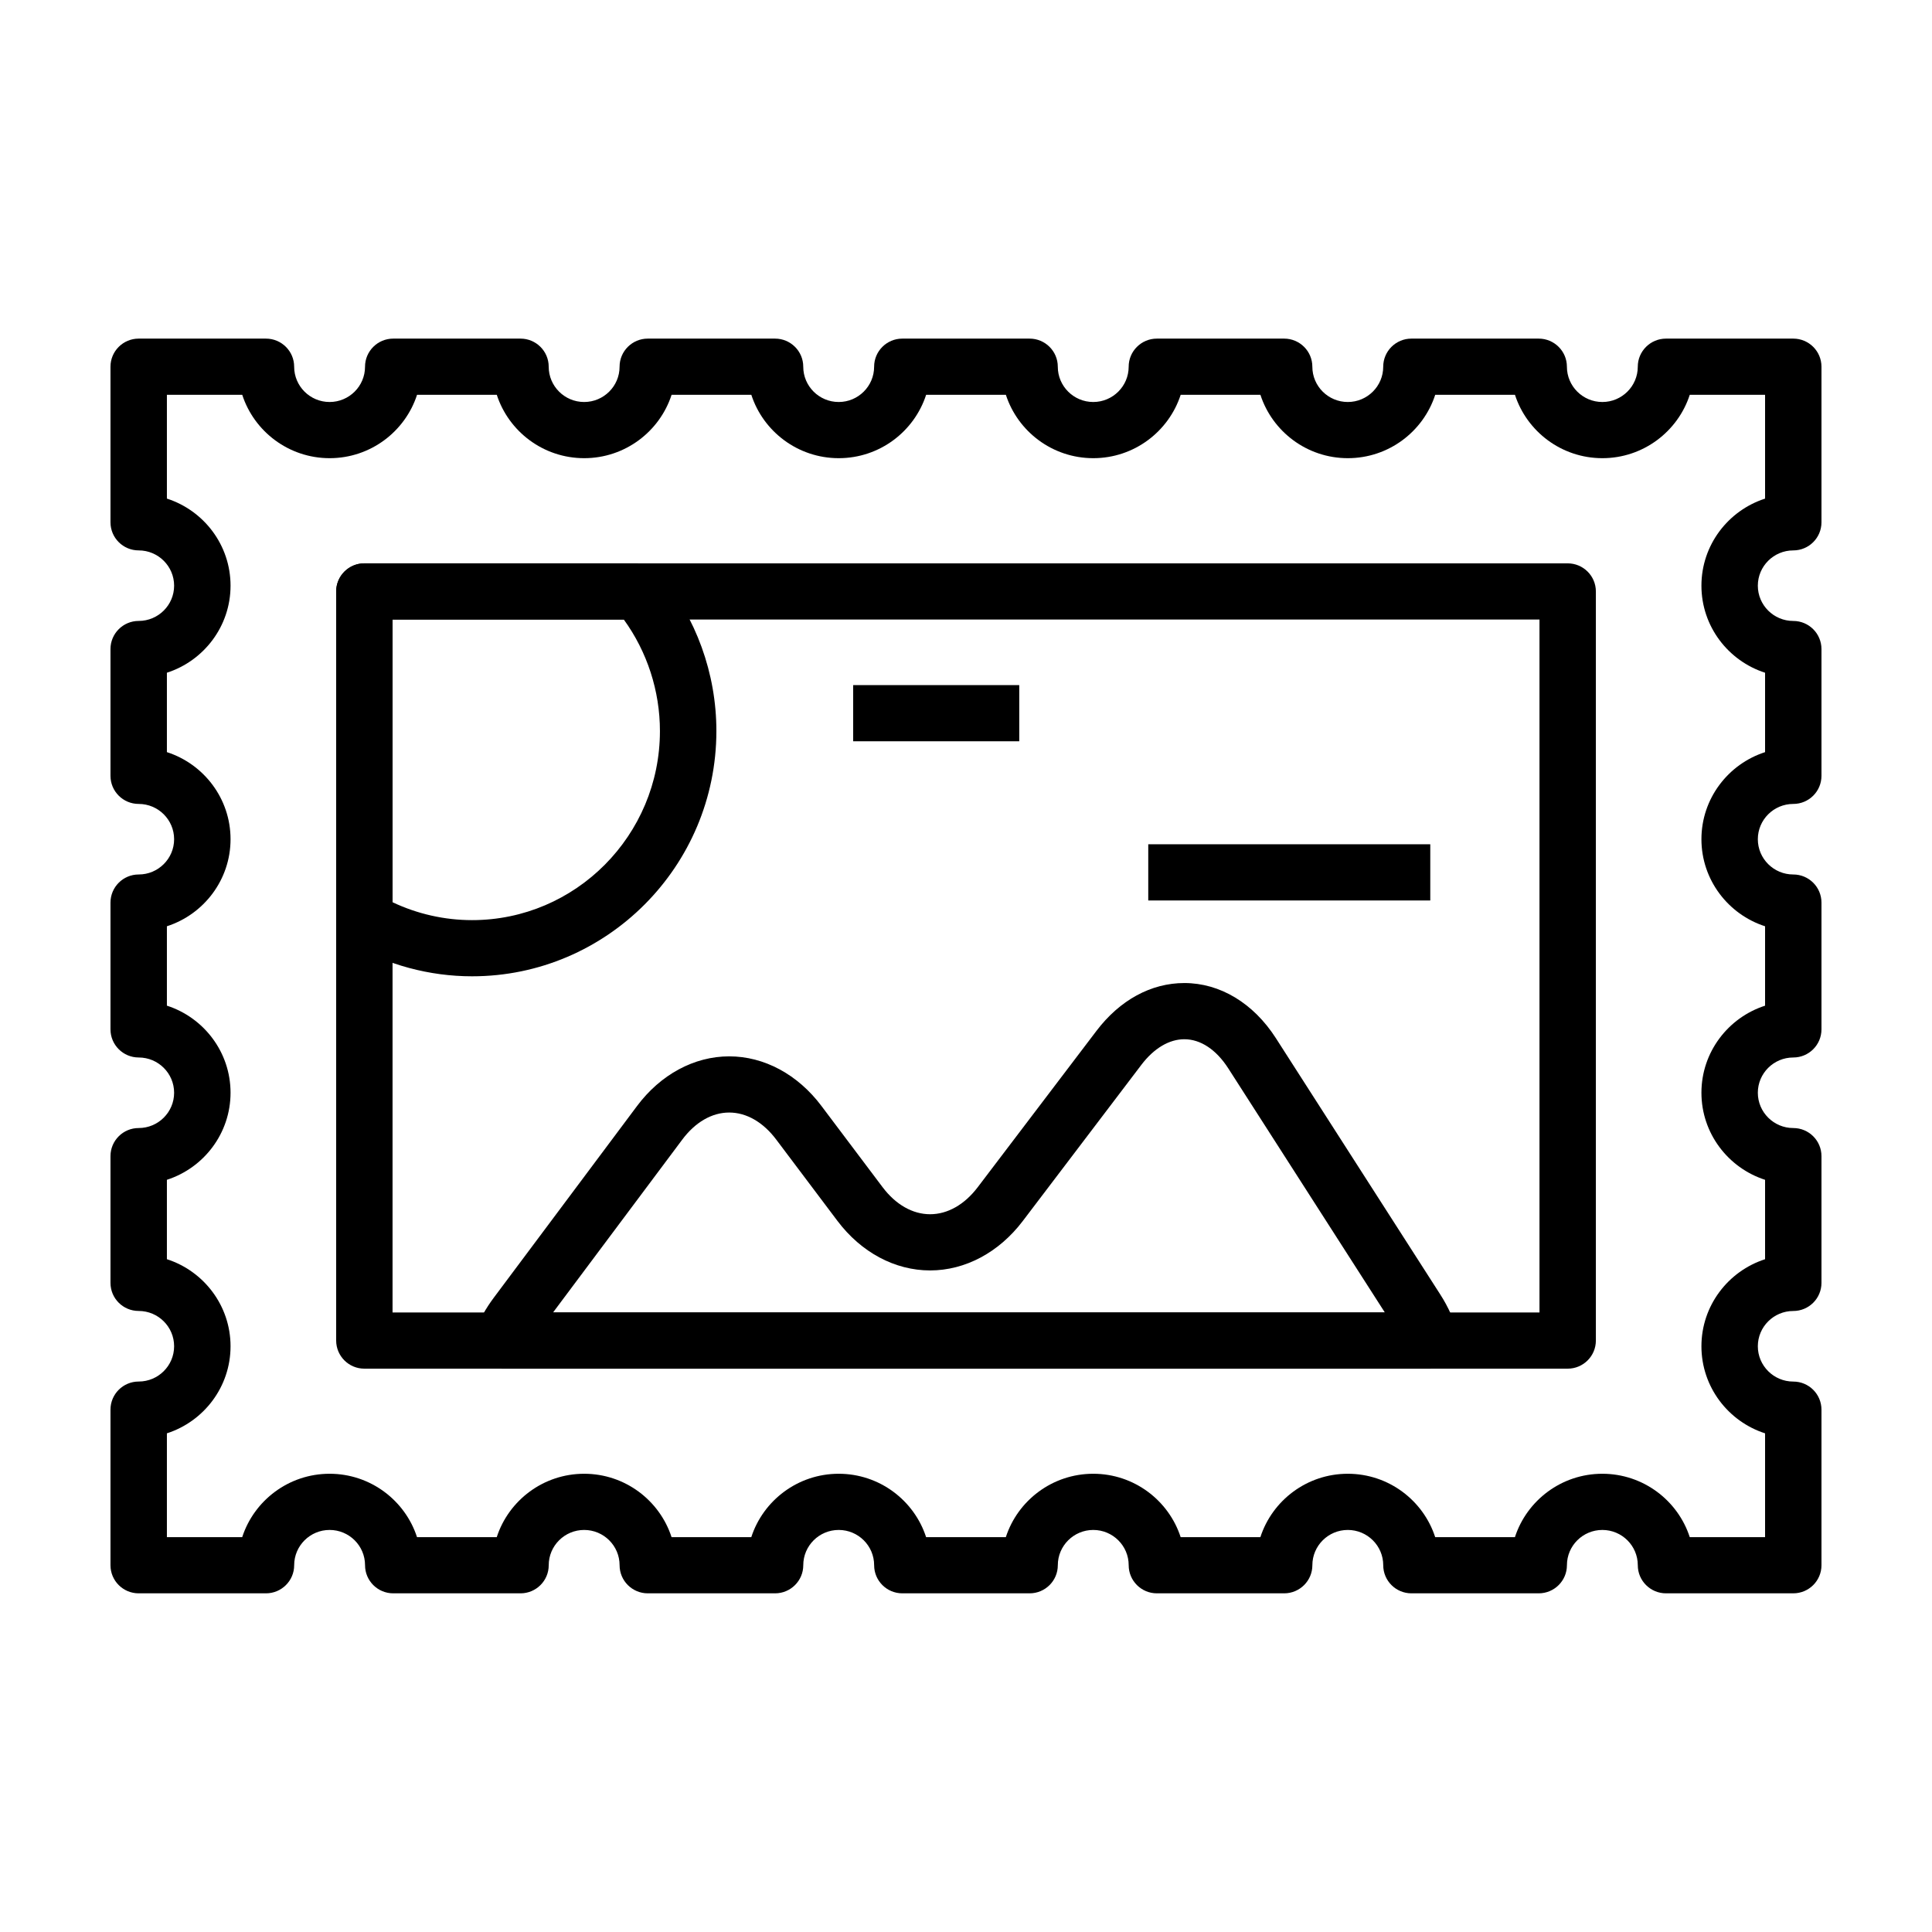 <?xml version="1.0" encoding="UTF-8"?>
<!-- Uploaded to: ICON Repo, www.iconrepo.com, Generator: ICON Repo Mixer Tools -->
<svg fill="#000000" width="800px" height="800px" version="1.1" viewBox="144 144 512 512" xmlns="http://www.w3.org/2000/svg">
 <g>
  <path d="m559.45 506.71h-318.89c-4.125 0-7.473-3.336-7.473-7.453v-198.51c0-4.109 3.344-7.453 7.473-7.453h318.89c4.125 0 7.473 3.336 7.473 7.453v198.51c0 4.117-3.348 7.453-7.477 7.453zm-311.42-14.891h303.95v-183.64h-303.95z"/>
  <path d="m619.24 566.25h-33.73c-4.125 0-7.477-3.336-7.477-7.445 0-5.16-4.211-9.352-9.391-9.352-5.18 0-9.391 4.191-9.391 9.352 0 4.106-3.352 7.445-7.477 7.445h-33.73c-4.125 0-7.473-3.336-7.473-7.445 0-5.16-4.211-9.352-9.391-9.352-5.18 0-9.391 4.191-9.391 9.352 0 4.106-3.352 7.445-7.473 7.445h-33.73c-4.125 0-7.473-3.336-7.473-7.445 0-5.16-4.211-9.352-9.391-9.352-5.176 0-9.391 4.191-9.391 9.352 0 4.106-3.344 7.445-7.473 7.445h-33.73c-4.125 0-7.473-3.336-7.473-7.445 0-5.16-4.211-9.352-9.391-9.352-5.18 0-9.391 4.191-9.391 9.352 0 4.106-3.352 7.445-7.473 7.445h-33.73c-4.125 0-7.473-3.336-7.473-7.445 0-5.16-4.211-9.352-9.391-9.352s-9.391 4.191-9.391 9.352c0 4.106-3.344 7.445-7.473 7.445h-33.73c-4.125 0-7.473-3.336-7.473-7.445 0-5.16-4.211-9.352-9.391-9.352-5.18 0-9.391 4.191-9.391 9.352 0 4.106-3.352 7.445-7.477 7.445h-33.734c-4.125 0-7.469-3.332-7.469-7.445v-41.238c0-4.109 3.344-7.445 7.473-7.445 5.18 0 9.391-4.195 9.391-9.352 0-5.152-4.211-9.352-9.391-9.352-4.129 0.004-7.473-3.328-7.473-7.438v-33.594c0-4.109 3.344-7.445 7.473-7.445 5.18 0 9.391-4.195 9.391-9.352 0-5.152-4.211-9.344-9.391-9.344-4.129-0.004-7.473-3.344-7.473-7.453v-33.594c0-4.109 3.344-7.453 7.473-7.453 5.18 0 9.391-4.191 9.391-9.344s-4.211-9.352-9.391-9.352c-4.129 0-7.473-3.336-7.473-7.445v-33.598c0-4.109 3.344-7.453 7.473-7.453 5.18 0 9.391-4.191 9.391-9.344s-4.215-9.348-9.395-9.348c-4.125 0-7.469-3.332-7.469-7.449v-41.238c0-4.102 3.344-7.438 7.469-7.438h33.73c4.125 0 7.477 3.336 7.477 7.445 0 5.16 4.211 9.352 9.391 9.352 5.176 0 9.391-4.191 9.391-9.352 0-4.106 3.344-7.445 7.473-7.445h33.73c4.125 0 7.473 3.336 7.473 7.445 0 5.16 4.211 9.352 9.391 9.352 5.18 0 9.391-4.191 9.391-9.352 0-4.106 3.352-7.445 7.473-7.445h33.73c4.125 0 7.473 3.336 7.473 7.445 0 5.16 4.211 9.352 9.391 9.352 5.176 0 9.391-4.191 9.391-9.352 0-4.106 3.344-7.445 7.473-7.445h33.73c4.125 0 7.473 3.336 7.473 7.445 0 5.16 4.211 9.352 9.391 9.352 5.18 0 9.391-4.191 9.391-9.352 0-4.106 3.352-7.445 7.473-7.445h33.73c4.125 0 7.473 3.336 7.473 7.445 0 5.16 4.211 9.352 9.391 9.352 5.18 0 9.391-4.191 9.391-9.352 0-4.106 3.344-7.445 7.473-7.445h33.73c4.125 0 7.477 3.336 7.477 7.445 0 5.16 4.211 9.352 9.391 9.352s9.391-4.191 9.391-9.352c0-4.106 3.352-7.445 7.477-7.445h33.73c4.129 0 7.473 3.336 7.473 7.445v41.238c0 4.109-3.344 7.445-7.473 7.445-5.18 0-9.391 4.195-9.391 9.352 0 5.152 4.211 9.344 9.391 9.344 4.125 0 7.473 3.336 7.473 7.453v33.594c0 4.109-3.344 7.445-7.473 7.445-5.18 0-9.391 4.195-9.391 9.352 0 5.152 4.211 9.344 9.391 9.344 4.125 0 7.473 3.336 7.473 7.453v33.594c0 4.109-3.344 7.453-7.473 7.453-5.18 0-9.391 4.191-9.391 9.344s4.211 9.352 9.391 9.352c4.125 0 7.473 3.332 7.473 7.445v33.594c0 4.109-3.344 7.445-7.473 7.445-5.18 0-9.391 4.195-9.391 9.352 0 5.152 4.211 9.352 9.391 9.352 4.125 0 7.473 3.332 7.473 7.445v41.238c0 4.102-3.344 7.434-7.469 7.434zm-27.434-14.887h19.957v-27.512c-9.773-3.148-16.867-12.305-16.867-23.074 0-10.766 7.09-19.922 16.867-23.07v-21.043c-9.773-3.148-16.867-12.305-16.867-23.074s7.09-19.922 16.867-23.074v-21.039c-9.773-3.152-16.867-12.305-16.867-23.074s7.09-19.926 16.867-23.074v-21.043c-9.773-3.148-16.867-12.297-16.867-23.07 0-10.777 7.09-19.926 16.867-23.074v-27.512h-19.957c-3.164 9.738-12.352 16.797-23.164 16.797s-20-7.059-23.164-16.797h-21.129c-3.16 9.738-12.348 16.797-23.164 16.797s-20-7.059-23.164-16.797h-21.129c-3.164 9.738-12.352 16.797-23.164 16.797s-20-7.059-23.164-16.797h-21.129c-3.16 9.738-12.348 16.797-23.164 16.797-10.816 0-20-7.059-23.164-16.797h-21.129c-3.16 9.738-12.348 16.797-23.164 16.797s-20-7.059-23.164-16.797h-21.129c-3.16 9.738-12.352 16.797-23.164 16.797s-20-7.059-23.164-16.797l-19.965-0.004v27.512c9.773 3.148 16.867 12.297 16.867 23.074 0 10.77-7.09 19.922-16.867 23.07v21.043c9.773 3.148 16.867 12.305 16.867 23.074 0 10.77-7.09 19.922-16.867 23.074v21.039c9.773 3.152 16.867 12.305 16.867 23.074 0 10.77-7.09 19.926-16.867 23.074v21.043c9.773 3.148 16.867 12.305 16.867 23.07 0 10.77-7.09 19.926-16.867 23.074v27.512h19.957c3.164-9.738 12.352-16.797 23.164-16.797s20 7.059 23.164 16.797h21.129c3.16-9.738 12.348-16.797 23.164-16.797s20 7.059 23.164 16.797h21.129c3.164-9.738 12.352-16.797 23.164-16.797s20 7.059 23.164 16.797h21.129c3.16-9.738 12.348-16.797 23.164-16.797s20 7.059 23.164 16.797h21.129c3.16-9.738 12.348-16.797 23.164-16.797 10.816 0 20 7.059 23.164 16.797h21.129c3.164-9.738 12.352-16.797 23.164-16.797 10.828 0.004 20.008 7.062 23.172 16.801z"/>
  <path d="m523.04 506.71h-246.08c-2.453 0-4.75-1.199-6.144-3.215-1.395-2.012-1.715-4.578-0.848-6.863 1.113-2.934 2.762-5.875 4.914-8.758l37.898-50.715c6.254-8.395 15.176-13.215 24.469-13.215 9.266 0 18.172 4.793 24.441 13.145l16.191 21.508c3.492 4.641 7.969 7.188 12.605 7.188 4.629 0 9.113-2.539 12.621-7.16l31.457-41.422c6.203-8.176 14.48-12.688 23.297-12.688 9.457 0 18.297 5.324 24.25 14.59l43.57 67.93c2.215 3.449 3.777 6.973 4.625 10.465 0.543 2.211 0.031 4.555-1.387 6.359-1.422 1.797-3.586 2.852-5.879 2.852zm-232.48-14.891h220.44l-41.492-64.688c-3.199-4.977-7.34-7.723-11.652-7.723-4.019 0-8.055 2.414-11.371 6.769l-31.457 41.43c-6.309 8.309-15.254 13.07-24.539 13.07-9.324 0.004-18.277-4.785-24.57-13.145l-16.199-21.52c-3.477-4.629-7.898-7.18-12.473-7.18-4.578 0-9.008 2.559-12.469 7.211z"/>
  <path d="m269.11 402.73c-11.336 0-22.512-3.019-32.32-8.723-2.293-1.336-3.703-3.777-3.703-6.422v-86.844c0-4.109 3.344-7.453 7.473-7.453h72.418c2.223 0 4.328 0.984 5.75 2.684 9.75 11.68 15.121 26.512 15.121 41.754-0.012 35.848-29.047 65.004-64.738 65.004zm-21.082-19.629c6.578 3.113 13.785 4.742 21.078 4.742 27.453 0 49.781-22.48 49.781-50.105 0-10.629-3.375-21.004-9.574-29.555h-61.285z"/>
  <path d="m448.3 367.74h74.738v14.895h-74.738z"/>
  <path d="m370.1 325.56h44.012v14.887h-44.012z"/>
 </g>
</svg>